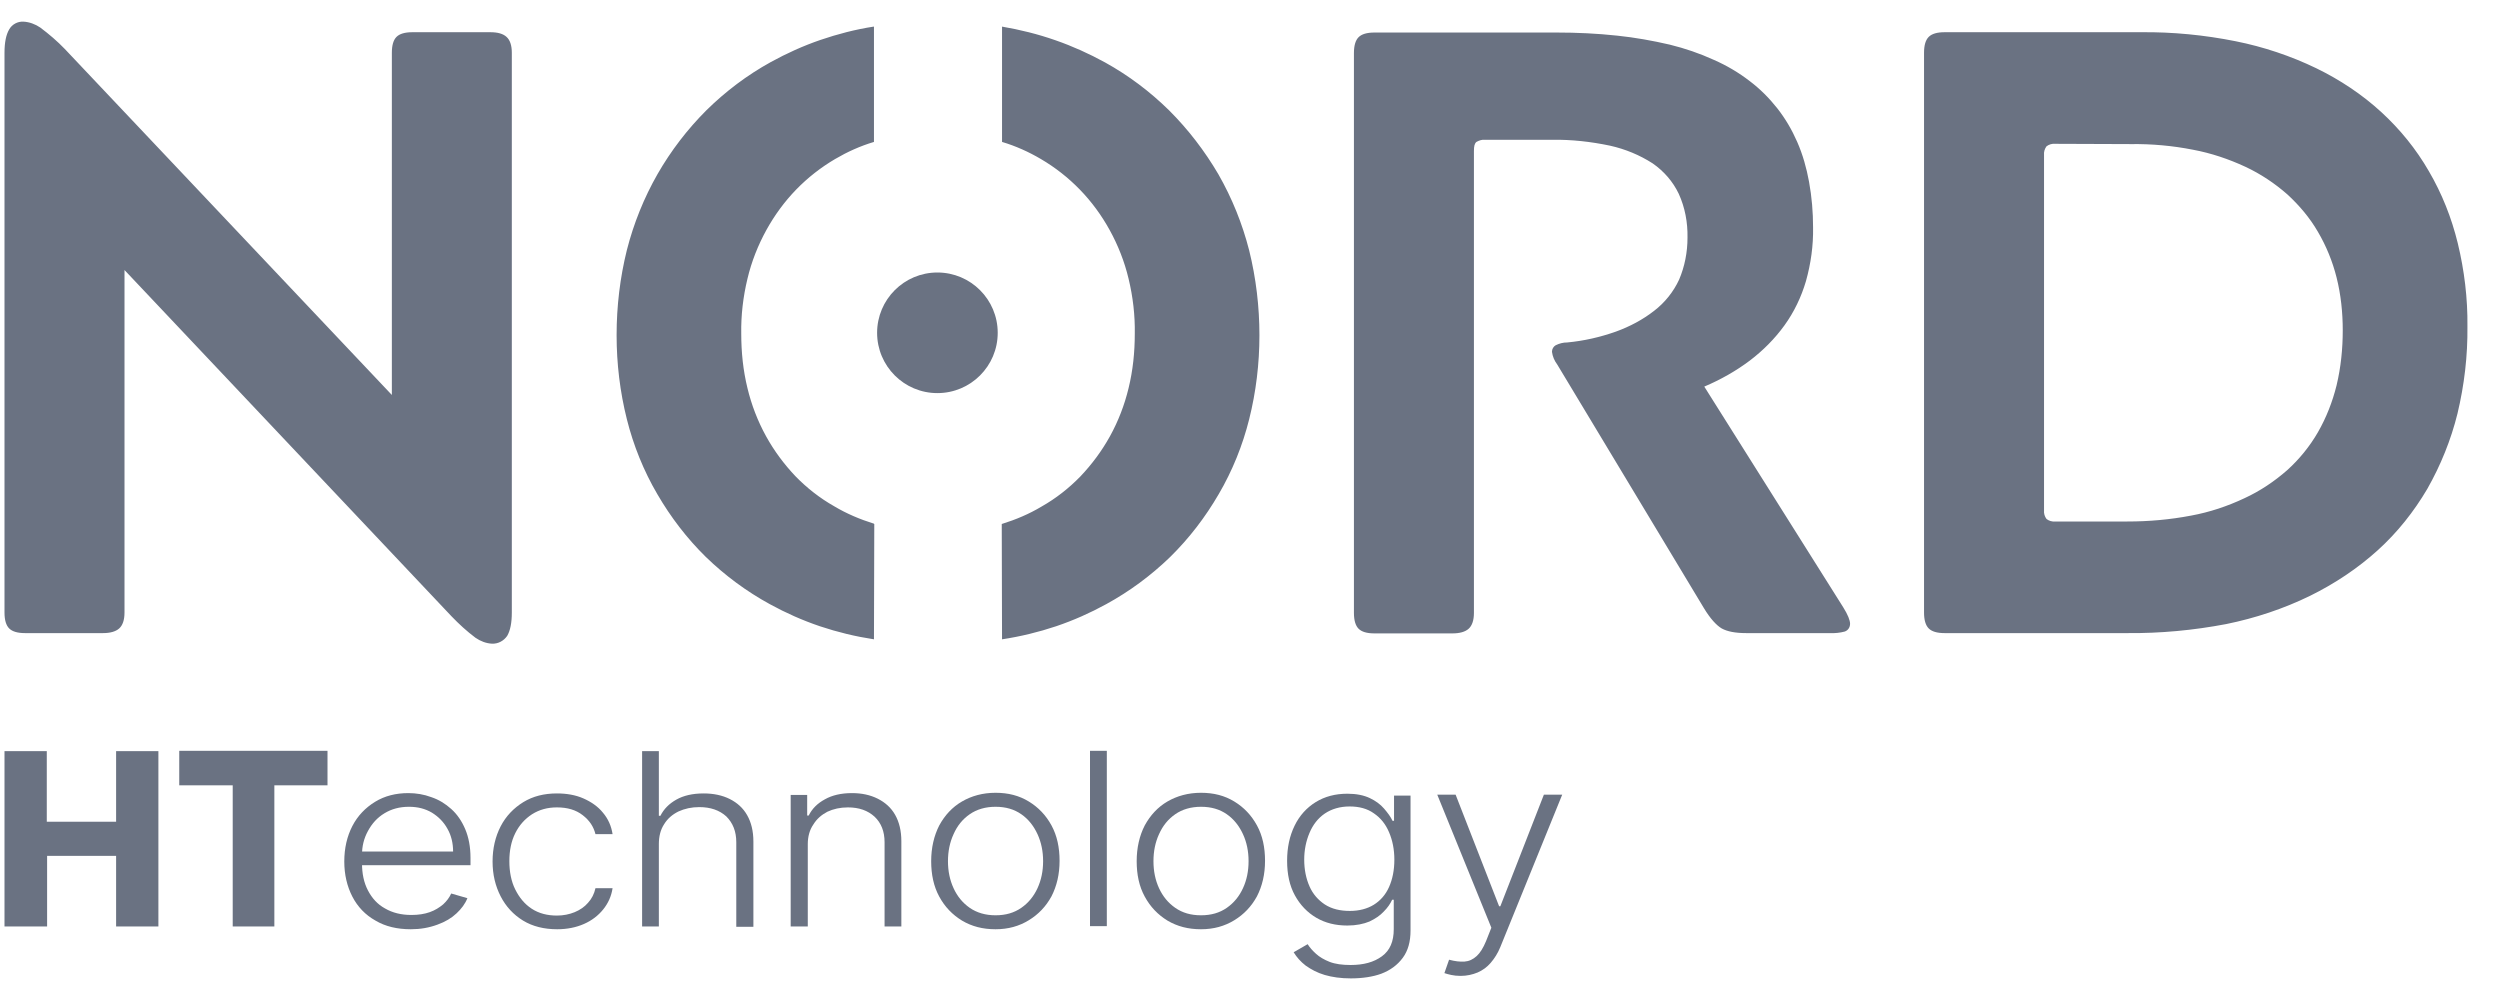 <svg width="70" height="28" viewBox="0 0 70 28" fill="none" xmlns="http://www.w3.org/2000/svg">
<g clip-path="url(#clip0_1406_8104)">
<path d="M13.774 18.023C13.609 18.014 13.452 17.953 13.313 17.857C13.069 17.674 12.852 17.474 12.643 17.257L3.486 7.561V17.152C3.486 17.361 3.434 17.509 3.338 17.596C3.242 17.683 3.086 17.727 2.886 17.727H0.701C0.492 17.727 0.344 17.683 0.257 17.596C0.17 17.509 0.126 17.361 0.126 17.152V1.476C0.126 1.189 0.17 0.972 0.257 0.824C0.335 0.684 0.492 0.597 0.657 0.606C0.823 0.615 0.988 0.676 1.127 0.771C1.371 0.954 1.606 1.154 1.815 1.372L10.972 11.059V1.476C10.972 1.268 11.015 1.12 11.102 1.033C11.189 0.946 11.337 0.902 11.546 0.902H13.731C13.94 0.902 14.088 0.946 14.183 1.033C14.279 1.12 14.331 1.268 14.331 1.476V17.152C14.331 17.439 14.288 17.657 14.201 17.805C14.105 17.944 13.948 18.031 13.774 18.023ZM24.471 17.901C23.958 17.823 23.453 17.701 22.957 17.535C22.47 17.37 22 17.161 21.556 16.917C20.903 16.56 20.302 16.116 19.763 15.594C19.232 15.072 18.779 14.48 18.405 13.836C18.022 13.183 17.735 12.47 17.552 11.738C17.36 10.973 17.265 10.18 17.265 9.388C17.265 8.588 17.36 7.787 17.552 7.012C17.743 6.264 18.03 5.55 18.413 4.88C18.788 4.227 19.249 3.626 19.78 3.095C20.32 2.564 20.92 2.112 21.582 1.746C22.026 1.503 22.487 1.294 22.966 1.128C23.462 0.954 23.958 0.832 24.471 0.745V3.974C24.088 4.088 23.723 4.253 23.383 4.453C22.983 4.688 22.617 4.975 22.295 5.306C21.965 5.646 21.686 6.029 21.46 6.438C21.225 6.864 21.042 7.326 20.929 7.804C20.807 8.309 20.746 8.831 20.755 9.345C20.755 9.858 20.807 10.372 20.929 10.868C21.042 11.338 21.216 11.791 21.451 12.217C21.677 12.626 21.956 13.001 22.278 13.34C22.6 13.671 22.966 13.958 23.366 14.184C23.714 14.393 24.088 14.55 24.48 14.672L24.471 17.901ZM59.566 17.727H54.448C54.239 17.727 54.091 17.683 54.004 17.596C53.917 17.509 53.873 17.361 53.873 17.152V1.476C53.873 1.268 53.917 1.12 54.004 1.033C54.091 0.946 54.239 0.902 54.448 0.902H59.949C60.837 0.893 61.724 0.98 62.595 1.154C63.378 1.311 64.135 1.563 64.858 1.912C65.519 2.234 66.137 2.643 66.677 3.139C67.199 3.618 67.652 4.175 68.008 4.793C68.374 5.419 68.644 6.098 68.818 6.812C69.001 7.569 69.097 8.353 69.088 9.136C69.097 9.963 69.001 10.781 68.809 11.582C68.626 12.322 68.339 13.027 67.965 13.688C67.591 14.323 67.129 14.907 66.581 15.403C66.015 15.916 65.371 16.343 64.684 16.682C63.935 17.048 63.143 17.309 62.334 17.474C61.42 17.648 60.497 17.735 59.566 17.727ZM57.546 4.027C57.459 4.018 57.372 4.044 57.303 4.096C57.251 4.166 57.224 4.253 57.233 4.34V14.289C57.224 14.376 57.251 14.463 57.303 14.532C57.372 14.585 57.459 14.611 57.546 14.602H59.566C60.166 14.602 60.758 14.55 61.35 14.437C61.872 14.341 62.368 14.175 62.847 13.949C63.282 13.749 63.683 13.479 64.04 13.166C64.379 12.861 64.675 12.496 64.901 12.104C65.136 11.695 65.31 11.251 65.424 10.79C65.545 10.285 65.597 9.763 65.597 9.249C65.597 8.753 65.545 8.248 65.424 7.769C65.31 7.317 65.136 6.89 64.901 6.49C64.675 6.098 64.379 5.75 64.048 5.445C63.691 5.132 63.3 4.871 62.873 4.671C62.403 4.453 61.916 4.288 61.402 4.192C60.828 4.079 60.245 4.027 59.661 4.035L57.546 4.027ZM51.227 17.727H48.895C48.59 17.727 48.364 17.683 48.207 17.596C48.059 17.509 47.885 17.318 47.711 17.03L43.603 10.207C43.524 10.102 43.472 9.98 43.455 9.85C43.455 9.771 43.498 9.702 43.559 9.667C43.664 9.615 43.768 9.589 43.881 9.589C44.351 9.545 44.804 9.441 45.248 9.284C45.631 9.145 45.996 8.953 46.318 8.701C46.614 8.474 46.858 8.17 47.015 7.83C47.171 7.465 47.25 7.064 47.25 6.655C47.258 6.229 47.18 5.811 47.006 5.428C46.84 5.08 46.588 4.793 46.275 4.575C45.909 4.34 45.509 4.175 45.082 4.079C44.543 3.966 44.003 3.905 43.455 3.914H41.583C41.496 3.905 41.418 3.931 41.34 3.974C41.287 4.018 41.27 4.096 41.27 4.227V17.161C41.27 17.37 41.218 17.518 41.122 17.605C41.026 17.692 40.87 17.735 40.669 17.735H38.485C38.276 17.735 38.128 17.692 38.041 17.605C37.954 17.518 37.91 17.37 37.91 17.161V1.485C37.91 1.276 37.954 1.128 38.041 1.041C38.128 0.954 38.276 0.911 38.485 0.911H43.585C44.151 0.911 44.717 0.937 45.282 0.998C45.779 1.05 46.266 1.137 46.754 1.25C47.18 1.355 47.589 1.494 47.989 1.677C48.346 1.833 48.686 2.034 48.99 2.269C49.278 2.486 49.539 2.747 49.765 3.034C49.991 3.322 50.174 3.635 50.322 3.974C50.479 4.331 50.583 4.706 50.653 5.089C50.731 5.515 50.766 5.942 50.766 6.368C50.775 6.873 50.705 7.378 50.566 7.874C50.435 8.318 50.235 8.736 49.965 9.11C49.695 9.484 49.365 9.815 48.999 10.093C48.607 10.389 48.172 10.633 47.72 10.825L51.61 17.004C51.741 17.213 51.802 17.37 51.802 17.466C51.802 17.561 51.75 17.648 51.654 17.683C51.523 17.718 51.375 17.735 51.227 17.727ZM24.471 17.892C23.958 17.814 23.453 17.692 22.957 17.526C22.47 17.361 22 17.152 21.556 16.909C20.903 16.552 20.302 16.108 19.763 15.586C19.232 15.063 18.779 14.472 18.405 13.827C18.022 13.175 17.735 12.461 17.552 11.73C17.36 10.964 17.265 10.172 17.265 9.38C17.265 8.579 17.36 7.778 17.552 7.003C17.743 6.255 18.03 5.541 18.413 4.871C18.788 4.218 19.249 3.618 19.78 3.087C20.32 2.556 20.92 2.103 21.582 1.738C22.026 1.494 22.487 1.285 22.966 1.12C23.453 0.954 23.949 0.824 24.463 0.745V3.966C24.08 4.079 23.714 4.244 23.375 4.445C22.974 4.68 22.609 4.967 22.287 5.297C21.956 5.637 21.677 6.02 21.451 6.429C21.216 6.856 21.033 7.317 20.92 7.796C20.798 8.3 20.737 8.823 20.746 9.336C20.746 9.85 20.798 10.363 20.92 10.859C21.033 11.329 21.207 11.782 21.442 12.208C21.669 12.617 21.947 12.992 22.269 13.331C22.591 13.662 22.957 13.949 23.357 14.175C23.706 14.384 24.08 14.541 24.471 14.663V17.892ZM28.057 17.901C28.571 17.823 29.076 17.701 29.572 17.535C30.059 17.37 30.529 17.161 30.973 16.917C31.626 16.56 32.227 16.116 32.766 15.594C33.297 15.072 33.75 14.48 34.124 13.836C34.507 13.183 34.794 12.47 34.977 11.738C35.169 10.973 35.264 10.18 35.264 9.388C35.264 8.588 35.169 7.787 34.977 7.012C34.786 6.264 34.498 5.55 34.115 4.88C33.732 4.227 33.271 3.626 32.74 3.095C32.2 2.564 31.6 2.112 30.938 1.746C30.494 1.503 30.033 1.294 29.555 1.128C29.058 0.954 28.562 0.832 28.057 0.745V3.974C28.44 4.088 28.806 4.253 29.145 4.453C29.546 4.688 29.911 4.975 30.233 5.306C30.564 5.646 30.843 6.029 31.069 6.438C31.304 6.864 31.487 7.326 31.6 7.804C31.722 8.309 31.783 8.831 31.774 9.345C31.774 9.858 31.722 10.372 31.6 10.868C31.487 11.338 31.313 11.791 31.078 12.217C30.851 12.626 30.573 13.001 30.251 13.34C29.929 13.671 29.563 13.958 29.163 14.184C28.815 14.393 28.44 14.55 28.049 14.672L28.057 17.901Z" fill="#6A7282"/>
<path d="M26.247 11.007C27.18 11.007 27.936 10.251 27.936 9.319C27.936 8.386 27.18 7.63 26.247 7.63C25.315 7.63 24.559 8.386 24.559 9.319C24.559 10.251 25.315 11.007 26.247 11.007Z" fill="#6A7282"/>
<path d="M0.126 25.941V21.032H1.31V23.008H3.251V21.032H4.435V25.941H3.251V23.965H1.319V25.941H0.126Z" fill="#6A7282"/>
<path d="M5.019 21.989V21.023H9.17V21.989H7.682V25.941H6.516V21.989H5.019Z" fill="#6A7282"/>
<path d="M11.503 26.019C11.12 26.019 10.789 25.941 10.511 25.775C10.232 25.619 10.014 25.392 9.866 25.105C9.718 24.818 9.64 24.487 9.64 24.122C9.64 23.747 9.718 23.417 9.866 23.129C10.014 22.842 10.232 22.616 10.502 22.451C10.772 22.285 11.085 22.207 11.433 22.207C11.651 22.207 11.868 22.242 12.077 22.32C12.286 22.39 12.469 22.503 12.634 22.651C12.8 22.799 12.93 22.99 13.026 23.216C13.122 23.443 13.174 23.713 13.174 24.017V24.226H9.98V23.843H12.687C12.687 23.608 12.634 23.39 12.53 23.208C12.425 23.016 12.277 22.868 12.095 22.755C11.903 22.642 11.694 22.59 11.451 22.59C11.189 22.59 10.963 22.651 10.763 22.773C10.563 22.894 10.415 23.06 10.302 23.269C10.188 23.478 10.136 23.695 10.136 23.939V24.165C10.136 24.461 10.188 24.713 10.302 24.931C10.415 25.149 10.572 25.323 10.78 25.436C10.989 25.558 11.233 25.619 11.52 25.619C11.712 25.619 11.886 25.593 12.034 25.54C12.182 25.488 12.303 25.41 12.408 25.323C12.512 25.227 12.582 25.131 12.634 25.018L13.087 25.149C13.026 25.305 12.921 25.445 12.782 25.575C12.643 25.706 12.469 25.81 12.251 25.889C12.016 25.976 11.773 26.019 11.503 26.019Z" fill="#6A7282"/>
<path d="M15.602 26.019C15.237 26.019 14.915 25.941 14.645 25.776C14.375 25.61 14.166 25.384 14.018 25.097C13.87 24.809 13.792 24.487 13.792 24.122C13.792 23.756 13.87 23.425 14.018 23.138C14.166 22.851 14.384 22.625 14.654 22.459C14.924 22.294 15.237 22.216 15.594 22.216C15.864 22.216 16.116 22.259 16.334 22.355C16.551 22.451 16.743 22.581 16.882 22.755C17.03 22.929 17.117 23.13 17.152 23.356H16.673C16.621 23.147 16.508 22.973 16.316 22.825C16.125 22.677 15.89 22.607 15.594 22.607C15.333 22.607 15.106 22.668 14.897 22.799C14.697 22.929 14.54 23.103 14.427 23.33C14.314 23.556 14.262 23.817 14.262 24.113C14.262 24.409 14.314 24.679 14.427 24.905C14.54 25.131 14.688 25.314 14.889 25.445C15.089 25.575 15.324 25.636 15.594 25.636C15.777 25.636 15.942 25.601 16.09 25.541C16.238 25.48 16.368 25.392 16.464 25.279C16.569 25.166 16.638 25.027 16.673 24.87H17.152C17.117 25.097 17.03 25.288 16.891 25.462C16.751 25.636 16.569 25.776 16.351 25.871C16.133 25.967 15.881 26.019 15.602 26.019Z" fill="#6A7282"/>
<path d="M18.448 23.634V25.941H17.979V21.032H18.448V22.842H18.492C18.588 22.651 18.736 22.503 18.936 22.39C19.136 22.277 19.389 22.216 19.702 22.216C19.98 22.216 20.224 22.268 20.433 22.372C20.642 22.477 20.807 22.625 20.92 22.825C21.034 23.025 21.095 23.269 21.095 23.565V25.95H20.616V23.582C20.616 23.278 20.52 23.043 20.337 22.86C20.146 22.686 19.893 22.599 19.58 22.599C19.362 22.599 19.171 22.642 18.997 22.721C18.823 22.808 18.692 22.921 18.596 23.077C18.492 23.234 18.448 23.426 18.448 23.634Z" fill="#6A7282"/>
<path d="M22.618 23.634V25.941H22.139V22.259H22.601V22.834H22.644C22.74 22.642 22.888 22.494 23.097 22.381C23.297 22.268 23.549 22.207 23.854 22.207C24.132 22.207 24.367 22.259 24.576 22.363C24.785 22.468 24.951 22.616 25.064 22.816C25.177 23.016 25.238 23.26 25.238 23.556V25.941H24.768V23.582C24.768 23.277 24.672 23.042 24.489 22.868C24.298 22.694 24.054 22.607 23.741 22.607C23.523 22.607 23.332 22.651 23.166 22.729C23.001 22.816 22.87 22.929 22.774 23.086C22.67 23.234 22.618 23.425 22.618 23.634Z" fill="#6A7282"/>
<path d="M27.875 26.019C27.518 26.019 27.213 25.941 26.935 25.776C26.665 25.61 26.456 25.393 26.299 25.105C26.143 24.818 26.073 24.487 26.073 24.113C26.073 23.739 26.152 23.399 26.299 23.112C26.456 22.825 26.665 22.599 26.935 22.442C27.205 22.285 27.518 22.198 27.875 22.198C28.232 22.198 28.537 22.277 28.806 22.442C29.076 22.607 29.285 22.825 29.442 23.112C29.598 23.399 29.668 23.73 29.668 24.104C29.668 24.479 29.59 24.809 29.442 25.097C29.285 25.384 29.076 25.602 28.806 25.767C28.537 25.932 28.232 26.019 27.875 26.019ZM27.875 25.628C28.162 25.628 28.397 25.558 28.597 25.419C28.798 25.279 28.945 25.097 29.05 24.87C29.154 24.644 29.207 24.392 29.207 24.113C29.207 23.835 29.154 23.582 29.05 23.356C28.945 23.13 28.798 22.938 28.597 22.799C28.397 22.66 28.162 22.59 27.875 22.59C27.596 22.59 27.353 22.66 27.152 22.799C26.952 22.938 26.804 23.121 26.7 23.356C26.596 23.582 26.543 23.835 26.543 24.113C26.543 24.392 26.596 24.644 26.7 24.87C26.804 25.097 26.952 25.279 27.152 25.419C27.353 25.558 27.596 25.628 27.875 25.628Z" fill="#6A7282"/>
<path d="M30.991 21.023V25.932H30.52V21.023H30.991Z" fill="#6A7282"/>
<path d="M33.628 26.019C33.272 26.019 32.967 25.941 32.688 25.776C32.419 25.61 32.21 25.393 32.053 25.105C31.896 24.818 31.827 24.487 31.827 24.113C31.827 23.739 31.905 23.399 32.053 23.112C32.21 22.825 32.419 22.599 32.688 22.442C32.958 22.285 33.272 22.198 33.628 22.198C33.985 22.198 34.29 22.277 34.56 22.442C34.83 22.607 35.038 22.825 35.195 23.112C35.352 23.399 35.421 23.73 35.421 24.104C35.421 24.479 35.343 24.809 35.195 25.097C35.038 25.384 34.83 25.602 34.56 25.767C34.29 25.932 33.985 26.019 33.628 26.019ZM33.628 25.628C33.916 25.628 34.151 25.558 34.351 25.419C34.551 25.279 34.699 25.097 34.803 24.87C34.908 24.644 34.96 24.392 34.96 24.113C34.96 23.835 34.908 23.582 34.803 23.356C34.699 23.13 34.551 22.938 34.351 22.799C34.151 22.66 33.916 22.59 33.628 22.59C33.35 22.59 33.106 22.66 32.906 22.799C32.706 22.938 32.558 23.121 32.453 23.356C32.349 23.582 32.297 23.835 32.297 24.113C32.297 24.392 32.349 24.644 32.453 24.87C32.558 25.097 32.706 25.279 32.906 25.419C33.106 25.558 33.341 25.628 33.628 25.628Z" fill="#6A7282"/>
<path d="M37.823 27.395C37.545 27.395 37.301 27.36 37.092 27.299C36.883 27.238 36.709 27.142 36.561 27.038C36.413 26.924 36.309 26.803 36.222 26.663L36.614 26.437C36.674 26.533 36.753 26.62 36.849 26.707C36.944 26.794 37.075 26.872 37.231 26.933C37.388 26.994 37.588 27.02 37.815 27.02C38.18 27.02 38.468 26.942 38.694 26.776C38.92 26.611 39.025 26.359 39.025 26.019V25.192H38.981C38.929 25.306 38.85 25.419 38.746 25.523C38.642 25.636 38.511 25.723 38.346 25.802C38.18 25.871 37.971 25.915 37.728 25.915C37.397 25.915 37.11 25.845 36.857 25.697C36.605 25.549 36.405 25.34 36.257 25.071C36.109 24.801 36.039 24.479 36.039 24.104C36.039 23.73 36.109 23.408 36.248 23.121C36.387 22.834 36.587 22.616 36.84 22.459C37.092 22.303 37.388 22.224 37.728 22.224C37.98 22.224 38.189 22.268 38.354 22.346C38.52 22.425 38.65 22.52 38.755 22.642C38.859 22.764 38.938 22.869 38.99 22.982H39.033V22.277H39.495V26.054C39.495 26.367 39.425 26.62 39.277 26.82C39.129 27.02 38.929 27.168 38.676 27.264C38.441 27.351 38.145 27.395 37.823 27.395ZM37.797 25.506C38.058 25.506 38.285 25.445 38.468 25.332C38.65 25.218 38.798 25.053 38.894 24.835C38.99 24.618 39.042 24.366 39.042 24.07C39.042 23.782 38.99 23.53 38.894 23.304C38.798 23.077 38.659 22.903 38.468 22.773C38.285 22.642 38.058 22.581 37.789 22.581C37.519 22.581 37.284 22.651 37.092 22.781C36.901 22.912 36.761 23.095 36.666 23.321C36.57 23.547 36.518 23.8 36.518 24.07C36.518 24.348 36.57 24.601 36.666 24.818C36.761 25.036 36.91 25.201 37.092 25.323C37.292 25.453 37.527 25.506 37.797 25.506Z" fill="#6A7282"/>
<path d="M40.896 27.325C40.8 27.325 40.713 27.316 40.635 27.299C40.556 27.281 40.487 27.264 40.443 27.247L40.574 26.872C40.739 26.916 40.879 26.933 41.009 26.924C41.131 26.916 41.244 26.864 41.349 26.768C41.444 26.681 41.531 26.541 41.61 26.35L41.758 25.976L40.243 22.25H40.757L41.975 25.375H42.01L43.229 22.25H43.742L42.01 26.515C41.94 26.689 41.845 26.837 41.74 26.959C41.636 27.081 41.514 27.168 41.375 27.229C41.227 27.29 41.07 27.325 40.896 27.325Z" fill="#6A7282"/>
</g>
<defs>
<clipPath id="clip0_1406_8104">
<rect width="68.962" height="26.789" fill="white" transform="translate(0.126 0.605)"/>
</clipPath>
</defs>
</svg>
